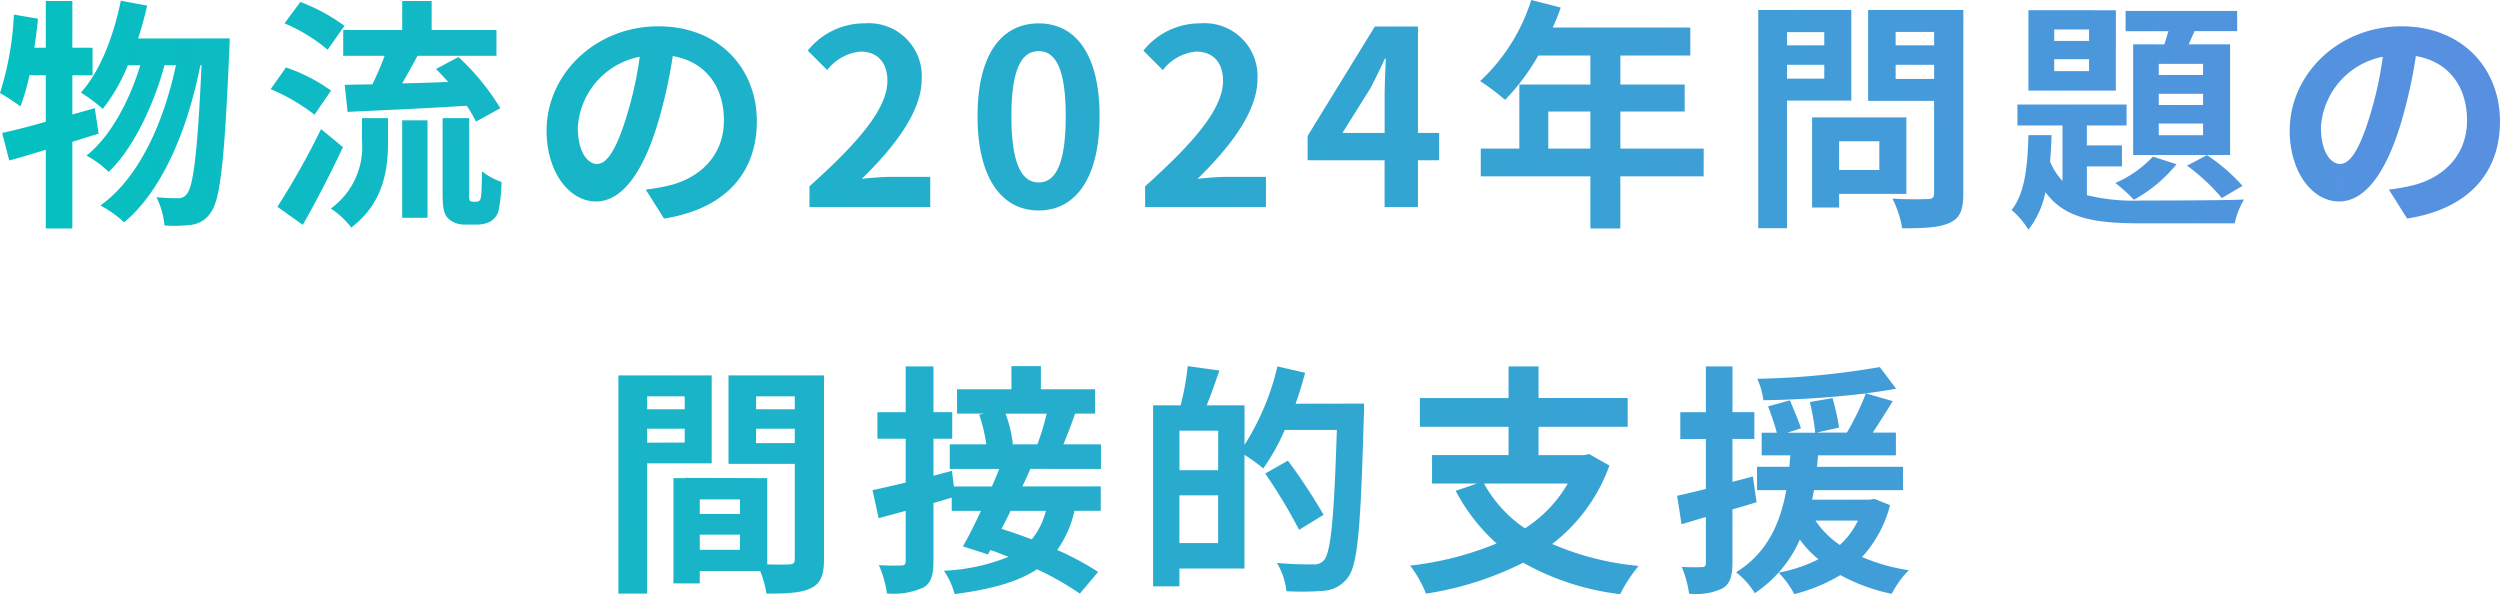 <svg xmlns="http://www.w3.org/2000/svg" xmlns:xlink="http://www.w3.org/1999/xlink" width="246.312" height="58.536" viewBox="0 0 246.312 58.536">
  <defs>
    <linearGradient id="linear-gradient" x1="0.014" y1="0.248" x2="1" y2="0.187" gradientUnits="objectBoundingBox">
      <stop offset="0" stop-color="#04c0c0"/>
      <stop offset="1" stop-color="#598fe1"/>
    </linearGradient>
  </defs>
  <path id="Path_36113" data-name="Path 36113" d="M-114.456-9.744l-2.208.624v-3.864h1.992V-15.7h-1.992V-20.3h-2.616V-15.7h-1.128c.144-.96.264-1.9.36-2.856l-2.376-.408a30,30,0,0,1-1.368,7.728,20.881,20.881,0,0,1,2.016,1.32,21.812,21.812,0,0,0,.888-3.072h1.608V-8.4c-1.632.456-3.1.84-4.3,1.1l.7,2.712c1.1-.288,2.3-.672,3.6-1.056V2.112h2.616V-6.432c.888-.264,1.728-.552,2.592-.792Zm4.272-6.864c.336-1.056.648-2.136.888-3.24l-2.592-.48c-.72,3.528-2.04,6.96-3.936,9.048a16.285,16.285,0,0,1,2.16,1.608,17.871,17.871,0,0,0,2.472-4.3h1.224c-1.056,3.48-2.928,7.032-5.3,8.9a10.087,10.087,0,0,1,2.184,1.608c2.424-2.3,4.44-6.6,5.5-10.512h1.128c-1.2,5.616-3.6,11.064-7.44,13.824a10.647,10.647,0,0,1,2.328,1.656c3.864-3.192,6.336-9.432,7.512-15.48h.12c-.384,8.616-.816,11.88-1.416,12.648a1,1,0,0,1-.888.456,19.468,19.468,0,0,1-2.136-.1,7.978,7.978,0,0,1,.792,2.784,13.723,13.723,0,0,0,2.712-.072A2.629,2.629,0,0,0-103.008.5c.912-1.2,1.344-5.112,1.8-15.816.024-.336.048-1.3.048-1.3Zm20.208-.84V-14.9h4.08c-.336.936-.792,1.944-1.2,2.808-1.008.024-1.92.024-2.736.048l.288,2.664c3.168-.144,7.56-.336,11.736-.6a12.823,12.823,0,0,1,.912,1.56l2.4-1.32a23.128,23.128,0,0,0-4.128-5.04l-2.208,1.176c.384.384.792.84,1.2,1.272-1.536.072-3.1.12-4.536.144.48-.84,1.008-1.776,1.512-2.712h7.776v-2.544h-6.384V-20.3h-2.9v2.856Zm.12-.408A18.075,18.075,0,0,0-94.2-20.208L-95.76-18.1A16.481,16.481,0,0,1-91.512-15.5Zm-1.32,6.384a16.746,16.746,0,0,0-4.44-2.28l-1.512,2.136a18.64,18.64,0,0,1,4.32,2.52ZM-92.16-7.68a76.252,76.252,0,0,1-4.3,7.656l2.5,1.776C-92.616-.6-91.2-3.36-90-5.9Zm4.032,1.152A7.465,7.465,0,0,1-91.2.144a8.355,8.355,0,0,1,2.016,1.872c3.216-2.424,3.624-5.784,3.624-8.448V-8.76h-2.568Zm3.96,7.584h2.5v-9.6h-2.5Zm6.912-1.584a.344.344,0,0,1-.264-.12,2.093,2.093,0,0,1-.048-.672V-8.76h-2.616v7.368c0,1.632.168,2.136.552,2.52a2.368,2.368,0,0,0,1.632.6h1.224a2.9,2.9,0,0,0,1.32-.312,1.8,1.8,0,0,0,.792-1.08,16.861,16.861,0,0,0,.288-2.808A6.183,6.183,0,0,1-76.3-3.528c-.024,1.08-.048,1.92-.072,2.28-.048.384-.1.576-.192.624a.443.443,0,0,1-.312.1Zm28.032-7.92c0-5.232-3.744-9.36-9.7-9.36-6.216,0-11.016,4.728-11.016,10.272,0,4.056,2.208,6.984,4.872,6.984,2.616,0,4.68-2.976,6.12-7.824a48.537,48.537,0,0,0,1.44-6.5c3.24.552,5.04,3.024,5.04,6.336,0,3.5-2.4,5.712-5.472,6.432a18.459,18.459,0,0,1-2.232.384l1.8,2.856C-52.32.192-49.224-3.384-49.224-8.448Zm-17.64.6a7.555,7.555,0,0,1,6.1-6.96A36.024,36.024,0,0,1-62.04-9c-.984,3.24-1.92,4.752-2.928,4.752C-65.9-4.248-66.864-5.424-66.864-7.848ZM-44.04,0h11.9V-2.976h-3.84c-.84,0-2.016.1-2.9.192,3.24-3.168,5.9-6.624,5.9-9.84A5.21,5.21,0,0,0-38.568-18.1a7.129,7.129,0,0,0-5.64,2.688l1.92,1.92a4.647,4.647,0,0,1,3.264-1.824c1.7,0,2.664,1.08,2.664,2.88,0,2.736-2.856,6.072-7.68,10.392Zm22.584.336c3.624,0,6-3.168,6-9.288s-2.376-9.144-6-9.144-6.024,3-6.024,9.144C-27.48-2.832-25.08.336-21.456.336Zm0-2.76c-1.536,0-2.688-1.536-2.688-6.528,0-4.968,1.152-6.408,2.688-6.408s2.664,1.44,2.664,6.408C-18.792-3.96-19.92-2.424-21.456-2.424ZM-10.968,0H.936V-2.976H-2.9c-.84,0-2.016.1-2.9.192C-2.568-5.952.1-9.408.1-12.624A5.21,5.21,0,0,0-5.5-18.1a7.129,7.129,0,0,0-5.64,2.688l1.92,1.92a4.647,4.647,0,0,1,3.264-1.824c1.7,0,2.664,1.08,2.664,2.88,0,2.736-2.856,6.072-7.68,10.392ZM8.472-7.3l2.76-4.416c.5-.96.984-1.944,1.416-2.9h.1c-.048,1.056-.12,2.664-.12,3.7V-7.3ZM12.624,0h3.288V-4.608H18V-7.3H15.912V-17.784H11.664L5.04-7.008v2.4h7.584ZM28.752-5.76V-9.408H32.9V-5.76Zm15.312,0H35.856V-9.408h6.336v-2.664H35.856v-2.856h6.888v-2.76H29.184a15.322,15.322,0,0,0,.792-1.968l-2.9-.744a18.508,18.508,0,0,1-5.04,7.992A22.088,22.088,0,0,1,24.5-10.56a21.568,21.568,0,0,0,3.264-4.368H32.9v2.856H25.9V-5.76H22.1v2.736H32.9V2.112h2.952V-3.024h8.208Zm11.88-11.472v1.3H52.272v-1.3Zm-3.672,4.584v-1.368h3.672v1.368Zm6.336,2.16v-8.928H49.44v21.5h2.832V-10.488Zm2.76,4.008v2.832h-3.96V-6.48ZM64.032-1.3V-8.832H54.744V.048h2.664V-1.3ZM62.976-12.624v-1.392h3.792v1.392Zm3.792-4.632v1.32H62.976v-1.32Zm2.88-2.16H60.264v8.952h6.5v9.1c0,.432-.168.576-.624.576-.456.024-2.088.048-3.48-.048a10.22,10.22,0,0,1,.96,2.928c2.208,0,3.72-.072,4.7-.552,1.008-.456,1.32-1.272,1.32-2.856Zm23.616,6.408H88.9v-1.1h4.368Zm0,2.952H88.9v-1.1h4.368Zm0,2.976H88.9V-8.232h4.368Zm-6.888-8.952v10.9h9.552v-10.9h-4.08l.576-1.3h4.2V-19.32H85.632v1.992h4.224c-.144.432-.264.888-.408,1.3ZM91.68-4.08A19.263,19.263,0,0,1,95.112-.888l2.04-1.2a17.893,17.893,0,0,0-3.5-3.024Zm-3.36-.888a10.957,10.957,0,0,1-3.7,2.592A17.19,17.19,0,0,1,86.448-.72a14.063,14.063,0,0,0,4.2-3.5Zm-6.288-11.4H78.6V-17.5h3.432Zm0,2.976H78.6v-1.176h3.432Zm2.64-6H76.056v7.92h8.616ZM81.816-4.008h3.456V-6.072H81.816V-8.04h3.912V-10.1H74.976V-8.04h4.44v5.472a6.462,6.462,0,0,1-1.224-1.9c.072-.864.12-1.728.144-2.616h-2.28C75.984-4.2,75.744-1.368,74.4.288a8,8,0,0,1,1.656,1.944,8.885,8.885,0,0,0,1.68-3.7c1.92,2.616,4.9,3.072,9.408,3.072h9.24A7.74,7.74,0,0,1,97.3-.744c-1.968.1-8.52.1-10.152.1a19.1,19.1,0,0,1-5.328-.528Zm40.7-4.44c0-5.232-3.744-9.36-9.7-9.36-6.216,0-11.016,4.728-11.016,10.272,0,4.056,2.208,6.984,4.872,6.984,2.616,0,4.68-2.976,6.12-7.824a48.537,48.537,0,0,0,1.44-6.5c3.24.552,5.04,3.024,5.04,6.336,0,3.5-2.4,5.712-5.472,6.432a18.459,18.459,0,0,1-2.232.384l1.8,2.856C119.424.192,122.52-3.384,122.52-8.448Zm-17.64.6a7.555,7.555,0,0,1,6.1-6.96A36.024,36.024,0,0,1,109.7-9c-.984,3.24-1.92,4.752-2.928,4.752C105.84-4.248,104.88-5.424,104.88-7.848Zm-161.208,26.5V19.92h-3.7V18.648Zm-3.7,4.56V21.84h3.7v1.368Zm6.36,2.04V16.584h-9.192v21.5h2.832V25.248Zm4.368-1.992V21.84h3.816v1.416Zm3.816-4.608V19.92H-49.3V18.648Zm-9.36,15.12V32.28h3.96v1.488Zm3.96-3.528h-3.96V28.8h3.96Zm8.28-13.656h-9.408V25.3h6.528V34.68c0,.384-.144.528-.576.528-.312.024-1.2.024-2.136,0v-8.5l-8.064-.024v.024h-1.176V37.08h2.592V35.856h5.952a10.567,10.567,0,0,1,.624,2.232c2.064,0,3.456-.072,4.392-.552.96-.456,1.272-1.3,1.272-2.832Zm21.936,3.768a23.341,23.341,0,0,1-.912,3.024H-24.1l.1-.024a12.53,12.53,0,0,0-.72-3Zm-.072,9.576a7.342,7.342,0,0,1-1.392,2.808c-1.032-.384-2.04-.744-2.976-1.032.288-.576.6-1.176.888-1.776Zm5.424-4.128V23.376h-3.7c.36-.864.768-1.92,1.152-3.024h1.968v-2.4H-21.24v-2.28h-2.9v2.28H-29.5v2.4h2.664l-.48.1a16.2,16.2,0,0,1,.7,2.928h-3.6V25.8h4.872q-.324.828-.72,1.728h-3.744L-30,25.992l-1.824.48V22.824h1.848V20.208h-1.848V15.7H-34.56v4.512h-2.784v2.616h2.784v4.32c-1.224.288-2.352.552-3.264.744l.6,2.76,2.664-.72v4.92c0,.36-.12.456-.408.456-.312.024-1.3.024-2.232-.024a10.37,10.37,0,0,1,.792,2.784,7.09,7.09,0,0,0,3.576-.576c.768-.432,1.008-1.2,1.008-2.616V29.16c.6-.168,1.2-.36,1.8-.528v1.3h2.88c-.6,1.3-1.224,2.544-1.776,3.5l2.472.792.24-.432c.576.192,1.176.432,1.776.672a19.245,19.245,0,0,1-6.36,1.368,7.562,7.562,0,0,1,1.056,2.3c3.624-.48,6.24-1.2,8.112-2.448a28.991,28.991,0,0,1,4.224,2.4l1.8-2.136a27.649,27.649,0,0,0-4.032-2.16,10.6,10.6,0,0,0,1.7-3.864h2.592v-2.4h-7.728c.288-.576.552-1.176.792-1.728Zm7.728,7.3v-4.7h3.816v4.7Zm3.816-7.176H-7.584V22.032h3.816Zm7.632-6.552c.36-1.008.672-2.016.936-3.048L2.064,15.7a24.824,24.824,0,0,1-3.24,7.728V19.536H-4.9c.408-1.032.84-2.232,1.248-3.432l-3.12-.432a25.742,25.742,0,0,1-.7,3.864h-2.712V37.368h2.592V35.616h6.408V24.408A17.826,17.826,0,0,1,.672,25.752,20.7,20.7,0,0,0,2.784,21.96H7.92c-.264,8.472-.576,12.072-1.272,12.84a1.28,1.28,0,0,1-1.056.408c-.624,0-2.04,0-3.576-.144a6.725,6.725,0,0,1,.936,2.784A26.9,26.9,0,0,0,6.72,37.8a3.2,3.2,0,0,0,2.3-1.32c.984-1.272,1.248-5.088,1.56-15.816.024-.336.024-1.3.024-1.3Zm2.76,10.944A57.923,57.923,0,0,0,3.1,24.984L.864,26.256A51.356,51.356,0,0,1,4.2,31.8ZM30.672,27.24a12.824,12.824,0,0,1-4.224,4.416,12.863,12.863,0,0,1-4.032-4.416Zm2.112-2.9-.5.1H27.792V21.648h8.784V18.816H27.792V15.7H24.84v3.12H16.1v2.832H24.84v2.784H17.3V27.24h4.44l-2.112.72a18.548,18.548,0,0,0,4.032,5.184,31.631,31.631,0,0,1-8.52,2.184,10.873,10.873,0,0,1,1.56,2.76A32.011,32.011,0,0,0,26.28,35.04a25.584,25.584,0,0,0,9.552,3.1,14.661,14.661,0,0,1,1.824-2.784,27.819,27.819,0,0,1-8.52-2.16,16.968,16.968,0,0,0,5.64-7.728Zm16.128,2.208-2.016.528V22.848h2.16v-2.64H46.9V15.7H44.28v4.512H41.76v2.64h2.52v4.92c-1.056.264-2.016.5-2.832.672l.432,2.808,2.4-.72v4.536c0,.312-.12.408-.408.408a18.927,18.927,0,0,1-1.968-.024,10.617,10.617,0,0,1,.72,2.64,6.129,6.129,0,0,0,3.312-.528c.72-.456.96-1.176.96-2.5v-5.28c.792-.216,1.584-.456,2.376-.7Zm10.344,4.344a7.719,7.719,0,0,1-1.776,2.4,8.778,8.778,0,0,1-2.4-2.4Zm1.632-2.136-.456.072H54.744c.072-.312.12-.624.192-.936H63.7v-2.3H55.224c.048-.384.072-.744.1-1.128H63V22.224H60.72c.624-.936,1.32-2.04,1.968-3.1l-2.64-.768c1.08-.144,2.064-.288,2.976-.456l-1.608-2.136A78.716,78.716,0,0,1,49.344,16.92a7.316,7.316,0,0,1,.6,2.112,94.8,94.8,0,0,0,10.1-.672,25.979,25.979,0,0,1-1.872,3.864h-3l2.232-.5a24.1,24.1,0,0,0-.648-2.9l-2.232.384a23.669,23.669,0,0,1,.528,3.024H52.3l1.344-.432c-.216-.72-.72-1.872-1.08-2.76l-2.16.6a25.224,25.224,0,0,1,.864,2.592H49.776v2.232h2.832c-.048.36-.072.744-.1,1.128H49.32v2.3H52.2c-.552,3.072-1.776,6.144-4.944,8.088A7.938,7.938,0,0,1,49.1,38.04a12.253,12.253,0,0,0,4.44-5.28A10.019,10.019,0,0,0,55.368,34.7a14.714,14.714,0,0,1-3.912,1.32,9.518,9.518,0,0,1,1.536,2.112,16.694,16.694,0,0,0,4.536-1.872,18.3,18.3,0,0,0,5.064,1.848,9.434,9.434,0,0,1,1.68-2.328,18.483,18.483,0,0,1-4.608-1.3,11.892,11.892,0,0,0,2.76-5.112Z" transform="translate(123.792 20.4)" fill="url(#linear-gradient)"/>
</svg>

